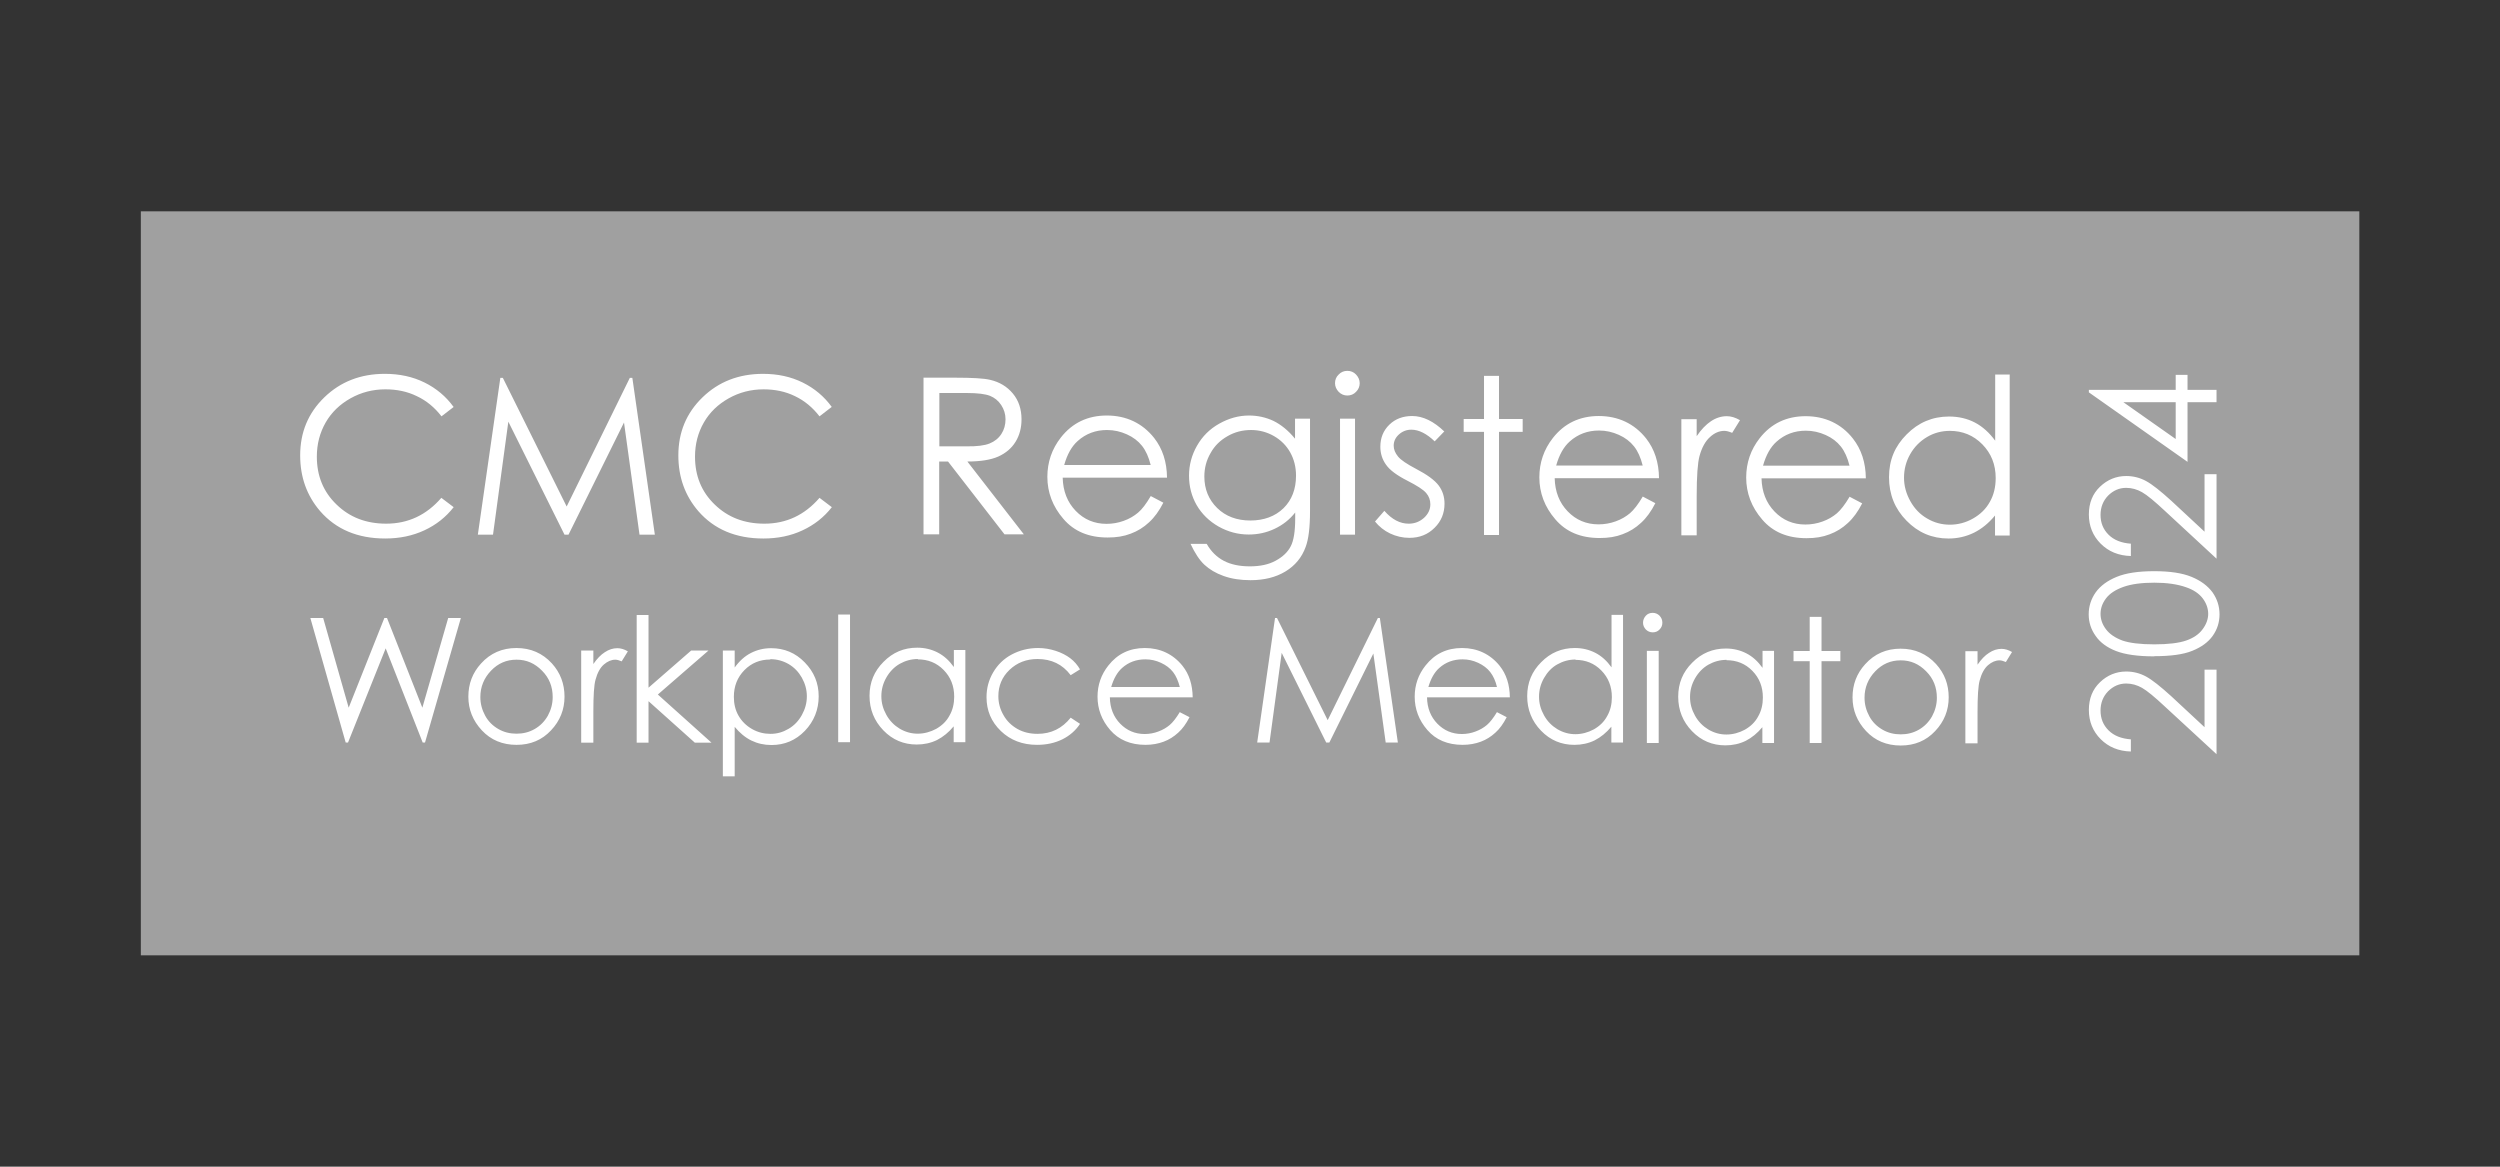 <?xml version="1.0" encoding="UTF-8"?><svg id="uuid-9006d574-9cf7-444d-bdb6-8dbd5433beec" xmlns="http://www.w3.org/2000/svg" xmlns:xlink="http://www.w3.org/1999/xlink" viewBox="0 0 150 70"><rect x="0" y="0" width="150" height="70" fill="#333333" stroke="none"/><defs><style>.uuid-d216a9e0-409d-485e-9f26-ab5e6ced5413{fill:none;}.uuid-d216a9e0-409d-485e-9f26-ab5e6ced5413,.uuid-6b8d4cf8-5834-4b2e-9a81-0e2faf7cf071,.uuid-803e9f2f-a69c-43ae-a19b-d62e0031678b{stroke-width:0px;}.uuid-56260e68-005b-44c3-a678-e14e6247a74b{clip-path:url(#uuid-cc4fb98b-9bf9-4641-a301-793d4a5edfb5);}.uuid-4728fedb-822c-4beb-b650-d4f74a284dd9{clip-path:url(#uuid-b89b9857-7e41-49ea-b5f0-46602c9ebc9d);}.uuid-6b8d4cf8-5834-4b2e-9a81-0e2faf7cf071{fill:#a0a0a0;}.uuid-803e9f2f-a69c-43ae-a19b-d62e0031678b{fill:#fff;}</style><clipPath id="uuid-cc4fb98b-9bf9-4641-a301-793d4a5edfb5"><rect class="uuid-d216a9e0-409d-485e-9f26-ab5e6ced5413" x="8.45" y="12.68" width="133.11" height="44.64"/></clipPath><clipPath id="uuid-b89b9857-7e41-49ea-b5f0-46602c9ebc9d"><rect class="uuid-d216a9e0-409d-485e-9f26-ab5e6ced5413" x="8.45" y="12.68" width="133.11" height="44.64"/></clipPath></defs><g class="uuid-56260e68-005b-44c3-a678-e14e6247a74b"><rect class="uuid-6b8d4cf8-5834-4b2e-9a81-0e2faf7cf071" x="8.45" y="12.68" width="133.11" height="44.64"/><g class="uuid-4728fedb-822c-4beb-b650-d4f74a284dd9"><path class="uuid-803e9f2f-a69c-43ae-a19b-d62e0031678b" d="m27.23,24.41l-.74.57c-.41-.53-.9-.94-1.48-1.21-.57-.28-1.2-.41-1.89-.41-.75,0-1.45.18-2.09.54-.64.36-1.14.84-1.49,1.45-.35.61-.53,1.29-.53,2.05,0,1.15.39,2.11,1.18,2.87.79.77,1.78,1.15,2.98,1.15,1.32,0,2.42-.52,3.31-1.55l.74.56c-.47.6-1.05,1.06-1.76,1.39s-1.49.49-2.35.49c-1.65,0-2.95-.55-3.9-1.64-.8-.93-1.2-2.04-1.2-3.35,0-1.38.48-2.54,1.45-3.48.97-.94,2.18-1.41,3.63-1.41.88,0,1.67.17,2.38.52.71.35,1.29.84,1.74,1.46m1.46,7.67l1.35-9.41h.15l3.83,7.72,3.79-7.72h.15l1.35,9.41h-.92l-.93-6.73-3.33,6.73h-.24l-3.37-6.78-.92,6.78h-.91Zm21.24-7.67l-.74.57c-.41-.53-.9-.94-1.47-1.21-.57-.28-1.2-.41-1.89-.41-.75,0-1.45.18-2.09.54-.64.36-1.14.84-1.49,1.45-.35.61-.53,1.29-.53,2.05,0,1.15.39,2.11,1.18,2.87.79.77,1.78,1.15,2.98,1.15,1.32,0,2.42-.52,3.31-1.55l.74.56c-.47.6-1.05,1.06-1.76,1.39-.7.33-1.49.49-2.35.49-1.65,0-2.95-.55-3.9-1.64-.8-.93-1.2-2.04-1.2-3.35,0-1.38.48-2.54,1.45-3.48.97-.94,2.18-1.41,3.63-1.41.88,0,1.67.17,2.38.52.71.35,1.29.84,1.74,1.46m5.52-1.75h1.87c1.05,0,1.75.04,2.12.13.56.13,1.01.4,1.36.82.35.42.52.94.52,1.55,0,.51-.12.96-.36,1.35-.24.39-.59.68-1.03.88-.45.2-1.07.3-1.86.3l3.39,4.37h-1.16l-3.39-4.37h-.53v4.37h-.94v-9.41Zm.94.92v3.2h1.62c.63.01,1.09-.05,1.39-.17.3-.12.54-.31.71-.57.17-.26.25-.56.25-.88s-.09-.6-.26-.86c-.17-.26-.4-.44-.67-.55-.28-.11-.74-.17-1.38-.17h-1.66Zm12.68,6.18l.76.4c-.25.49-.53.88-.86,1.18-.32.3-.69.53-1.1.68-.41.16-.86.23-1.38.23-1.14,0-2.02-.37-2.66-1.12-.64-.74-.96-1.59-.96-2.52,0-.88.27-1.67.81-2.36.69-.88,1.61-1.32,2.76-1.32s2.13.45,2.84,1.35c.5.64.76,1.43.77,2.38h-6.26c.02.81.28,1.47.78,1.99.5.52,1.12.78,1.85.78.35,0,.7-.06,1.03-.18.34-.12.62-.29.86-.49.24-.2.49-.53.76-.99m0-1.87c-.12-.48-.29-.86-.52-1.15-.23-.29-.53-.52-.91-.69-.38-.17-.77-.26-1.19-.26-.68,0-1.27.22-1.76.66-.36.32-.63.8-.81,1.44h5.19Zm8.66-2.78h.9v5.55c0,.98-.09,1.69-.26,2.14-.23.64-.64,1.13-1.22,1.48-.58.35-1.28.52-2.09.52-.6,0-1.13-.08-1.61-.25-.48-.17-.86-.4-1.16-.68-.3-.28-.57-.7-.83-1.25h.97c.26.46.61.8,1.03,1.02.42.22.94.33,1.56.33s1.13-.11,1.55-.34c.42-.23.72-.51.9-.86.18-.34.27-.9.27-1.67v-.36c-.34.43-.75.75-1.24.98-.49.23-1,.34-1.55.34-.64,0-1.24-.16-1.81-.48-.56-.32-1-.75-1.31-1.28-.31-.54-.46-1.13-.46-1.77s.16-1.24.48-1.8c.32-.56.76-1,1.33-1.32.57-.32,1.16-.49,1.79-.49.52,0,1.01.11,1.46.32.45.22.89.57,1.3,1.07v-1.21Zm-2.64.68c-.51,0-.98.12-1.41.37-.44.25-.78.58-1.02,1.02-.25.43-.37.9-.37,1.4,0,.76.26,1.39.77,1.89.51.5,1.18.75,1.99.75s1.49-.25,1.99-.74c.5-.49.75-1.15.75-1.95,0-.52-.12-.99-.35-1.4-.23-.41-.56-.74-.98-.98-.42-.24-.88-.36-1.36-.36m5.77-3.55c.2,0,.38.07.52.22.14.15.22.32.22.52s-.07.37-.22.52c-.14.15-.32.22-.52.22s-.37-.07-.52-.22c-.14-.15-.22-.32-.22-.52s.07-.38.22-.52c.14-.15.32-.22.52-.22m-.44,2.87h.9v6.96h-.9v-6.96Zm6.26.76l-.58.6c-.48-.46-.95-.7-1.4-.7-.29,0-.54.1-.75.29-.21.19-.31.42-.31.67,0,.23.09.44.26.65.17.21.53.45,1.08.74.67.35,1.12.68,1.36,1,.24.32.35.69.35,1.09,0,.57-.2,1.06-.6,1.45-.4.4-.9.6-1.51.6-.4,0-.79-.09-1.15-.26s-.67-.42-.91-.72l.56-.64c.46.52.94.77,1.46.77.36,0,.66-.12.92-.35.25-.23.38-.5.38-.81,0-.26-.08-.48-.25-.68-.17-.2-.54-.44-1.13-.74-.63-.32-1.06-.64-1.28-.96-.23-.32-.34-.68-.34-1.08,0-.53.18-.97.54-1.32.36-.35.82-.52,1.37-.52.64,0,1.29.31,1.94.94m2.37-3.35h.9v2.59h1.42v.77h-1.42v6.19h-.9v-6.19h-1.22v-.77h1.22v-2.59Zm9.52,7.24l.76.4c-.25.49-.53.88-.86,1.18-.32.3-.69.53-1.1.68-.41.16-.86.23-1.38.23-1.14,0-2.02-.37-2.66-1.12-.64-.74-.96-1.59-.96-2.52,0-.88.27-1.67.81-2.36.69-.88,1.61-1.32,2.76-1.32s2.13.45,2.84,1.35c.5.64.76,1.43.77,2.38h-6.26c.02.81.28,1.47.78,1.99.5.52,1.12.78,1.85.78.35,0,.7-.06,1.03-.18.34-.12.62-.29.86-.49.23-.2.49-.53.76-.99m0-1.87c-.12-.48-.29-.86-.52-1.15-.23-.29-.53-.52-.91-.69-.38-.17-.77-.26-1.19-.26-.68,0-1.27.22-1.76.66-.36.32-.63.8-.81,1.44h5.19Zm2.32-2.78h.92v1.02c.27-.4.56-.7.86-.9.3-.2.62-.3.95-.3.25,0,.51.08.79.24l-.47.76c-.19-.08-.35-.12-.47-.12-.3,0-.59.12-.86.37-.28.25-.49.63-.63,1.14-.11.4-.17,1.2-.17,2.41v2.35h-.92v-6.96Zm10.09,4.65l.76.4c-.25.49-.53.88-.86,1.18-.32.3-.69.53-1.1.68-.41.16-.86.23-1.38.23-1.14,0-2.02-.37-2.66-1.12-.64-.74-.96-1.59-.96-2.52,0-.88.27-1.67.81-2.36.69-.88,1.61-1.32,2.76-1.32s2.14.45,2.84,1.35c.5.64.76,1.43.77,2.38h-6.26c.02.81.28,1.47.78,1.99.5.52,1.12.78,1.85.78.35,0,.7-.06,1.03-.18.34-.12.62-.29.86-.49.23-.2.49-.53.76-.99m0-1.87c-.12-.48-.29-.86-.52-1.15-.23-.29-.53-.52-.91-.69-.38-.17-.77-.26-1.19-.26-.68,0-1.27.22-1.76.66-.36.32-.63.8-.81,1.44h5.19Zm9.61-5.46v9.65h-.88v-1.2c-.38.46-.8.8-1.26,1.03-.47.23-.98.35-1.53.35-.99,0-1.83-.36-2.52-1.07-.7-.71-1.05-1.58-1.05-2.61s.35-1.86,1.06-2.57c.7-.71,1.55-1.07,2.54-1.07.57,0,1.09.12,1.55.36.46.24.87.61,1.22,1.09v-3.97h.88Zm-3.58,3.37c-.5,0-.96.12-1.38.37-.42.25-.76.59-1.01,1.03-.25.44-.37.91-.37,1.41s.13.96.38,1.41c.25.45.59.8,1.01,1.04.42.25.88.37,1.36.37s.95-.12,1.39-.37c.44-.25.78-.58,1.01-1,.24-.42.35-.9.35-1.43,0-.81-.27-1.48-.8-2.02-.53-.54-1.18-.81-1.96-.81m-98.36,11.23h.77l1.53,5.38,2.14-5.38h.16l2.12,5.38,1.55-5.38h.76l-2.15,7.47h-.14l-2.22-5.65-2.26,5.65h-.14l-2.12-7.47Zm12.37,1.8c.85,0,1.56.31,2.12.92.51.56.76,1.23.76,2s-.27,1.45-.81,2.02c-.54.58-1.23.87-2.07.87s-1.54-.29-2.08-.87c-.54-.58-.81-1.25-.81-2.02s.25-1.43.76-1.99c.56-.62,1.27-.93,2.12-.93m0,.7c-.59,0-1.1.22-1.52.66-.42.44-.64.97-.64,1.58,0,.4.1.77.29,1.12.19.35.46.61.79.8.33.19.69.28,1.09.28s.76-.09,1.09-.28c.33-.19.59-.45.79-.8.19-.35.29-.72.29-1.12,0-.62-.21-1.15-.64-1.58-.43-.44-.93-.66-1.52-.66m3.87-.55h.73v.81c.22-.32.45-.56.69-.71.24-.16.49-.24.75-.24.2,0,.41.06.63.19l-.37.6c-.15-.06-.27-.1-.38-.1-.24,0-.47.1-.69.29-.22.19-.39.5-.5.91-.09.32-.13.95-.13,1.91v1.87h-.73v-5.53Zm3.33-2.13h.71v4.36l2.56-2.23h1.04l-3.04,2.64,3.22,2.89h-1l-2.78-2.49v2.49h-.71v-7.66Zm5.17,2.13h.71v1.02c.28-.39.6-.68.97-.87.37-.19.77-.29,1.22-.29.78,0,1.46.28,2.01.85.56.57.84,1.25.84,2.04s-.28,1.5-.83,2.07c-.55.57-1.22.85-2,.85-.44,0-.84-.09-1.21-.27-.37-.18-.7-.46-1-.82v2.97h-.71v-7.55Zm2.84.54c-.61,0-1.13.21-1.55.64-.42.43-.63.96-.63,1.6,0,.42.09.8.28,1.13.19.33.46.6.81.8.35.2.72.29,1.11.29s.74-.1,1.08-.3c.34-.2.6-.47.8-.83.2-.36.3-.73.3-1.12s-.1-.76-.3-1.12c-.2-.35-.46-.62-.8-.82-.33-.19-.7-.29-1.09-.29m4.07-2.68h.71v7.66h-.71v-7.66Zm7.63,2.13v5.53h-.7v-.95c-.3.36-.63.63-1,.82-.37.18-.78.27-1.22.27-.78,0-1.45-.28-2-.85-.55-.57-.83-1.26-.83-2.07s.28-1.48.84-2.04c.56-.57,1.23-.85,2.02-.85.45,0,.86.1,1.23.29.37.19.69.48.97.87v-1.02h.7Zm-2.84.54c-.4,0-.76.1-1.1.29-.33.19-.6.47-.8.82-.2.35-.3.72-.3,1.12s.1.76.3,1.12c.2.36.47.63.8.83.34.2.7.3,1.08.3s.76-.1,1.11-.29c.35-.2.62-.46.8-.8.19-.33.28-.71.28-1.13,0-.64-.21-1.17-.63-1.6-.42-.43-.94-.64-1.56-.64m9.74.6l-.56.35c-.49-.65-1.15-.97-1.99-.97-.67,0-1.23.22-1.68.65s-.67.96-.67,1.58c0,.4.1.78.31,1.14.2.36.49.63.84.83.36.2.76.29,1.2.29.81,0,1.47-.32,1.99-.97l.56.37c-.26.4-.62.71-1.06.93-.45.22-.95.33-1.52.33-.87,0-1.6-.28-2.17-.83-.58-.56-.86-1.23-.86-2.03,0-.54.13-1.03.4-1.49.27-.46.64-.82,1.11-1.07s1-.39,1.58-.39c.37,0,.72.06,1.06.17.34.11.63.26.87.44.24.18.44.41.6.69m5.96,2.54l.6.31c-.2.39-.42.7-.68.93-.26.24-.55.42-.87.54-.32.12-.69.19-1.09.19-.9,0-1.61-.3-2.12-.89-.51-.59-.76-1.26-.76-2,0-.7.22-1.33.65-1.87.55-.7,1.28-1.05,2.19-1.05s1.69.36,2.26,1.07c.4.5.6,1.13.61,1.89h-4.97c.01.64.22,1.17.62,1.58.4.41.89.62,1.47.62.28,0,.56-.05.82-.15.27-.1.49-.23.68-.39.19-.16.39-.42.61-.78m0-1.49c-.1-.38-.23-.68-.41-.91-.18-.23-.42-.41-.72-.55-.3-.14-.61-.21-.94-.21-.54,0-1.01.17-1.4.52-.28.25-.5.63-.65,1.14h4.12Zm4.64,3.32l1.07-7.47h.12l3.04,6.13,3.01-6.13h.12l1.08,7.47h-.73l-.74-5.34-2.64,5.34h-.19l-2.67-5.38-.73,5.38h-.72Zm14.37-1.83l.6.31c-.2.39-.42.7-.68.93-.26.24-.55.42-.87.54-.32.12-.69.19-1.09.19-.9,0-1.61-.3-2.12-.89-.51-.59-.76-1.26-.76-2,0-.7.22-1.33.65-1.87.55-.7,1.28-1.05,2.19-1.05s1.69.36,2.26,1.07c.4.5.6,1.13.61,1.89h-4.97c.01.64.22,1.17.62,1.58.4.41.89.62,1.47.62.28,0,.56-.05.82-.15.27-.1.49-.23.68-.39.19-.16.39-.42.61-.78m0-1.49c-.09-.38-.23-.68-.41-.91-.18-.23-.42-.41-.72-.55-.3-.14-.61-.21-.94-.21-.54,0-1.01.17-1.4.52-.28.25-.5.63-.65,1.14h4.12Zm7.56-4.34v7.66h-.7v-.95c-.3.36-.63.63-1,.82-.37.18-.78.27-1.22.27-.78,0-1.45-.28-2-.85-.55-.57-.83-1.26-.83-2.07s.28-1.48.84-2.04c.56-.57,1.23-.85,2.02-.85.45,0,.86.1,1.23.29.37.19.69.48.97.87v-3.15h.7Zm-2.84,2.68c-.4,0-.76.1-1.1.29-.34.19-.6.47-.8.82-.2.35-.3.72-.3,1.12s.1.76.3,1.12c.2.36.47.63.8.83.34.2.7.3,1.08.3s.76-.1,1.11-.29c.35-.2.62-.46.8-.8.19-.33.28-.71.28-1.13,0-.64-.21-1.17-.63-1.6-.42-.43-.94-.64-1.56-.64m4.64-2.82c.16,0,.3.06.41.17.11.12.17.25.17.42s-.06.3-.17.41c-.11.12-.25.17-.41.17s-.3-.06-.41-.17c-.11-.12-.17-.25-.17-.41s.06-.3.17-.42c.11-.12.25-.17.41-.17m-.35,2.28h.71v5.53h-.71v-5.53Zm7.63,0v5.53h-.7v-.95c-.3.36-.63.63-1,.82-.37.18-.78.27-1.22.27-.78,0-1.45-.28-2-.85-.55-.57-.83-1.26-.83-2.07s.28-1.48.84-2.04c.56-.57,1.23-.85,2.02-.85.45,0,.86.1,1.23.29.37.19.69.48.97.87v-1.02h.7Zm-2.84.54c-.4,0-.76.1-1.1.29-.33.19-.6.47-.8.82-.2.35-.3.72-.3,1.12s.1.76.3,1.12c.2.36.47.63.8.83.34.2.7.3,1.08.3s.76-.1,1.11-.29c.35-.2.62-.46.8-.8.19-.33.28-.71.28-1.13,0-.64-.21-1.17-.63-1.6-.42-.43-.94-.64-1.56-.64m5-2.6h.71v2.05h1.13v.61h-1.13v4.91h-.71v-4.91h-.97v-.61h.97v-2.05Zm5.46,1.91c.85,0,1.56.31,2.12.92.51.56.76,1.23.76,2s-.27,1.45-.81,2.02c-.54.58-1.23.87-2.07.87s-1.54-.29-2.08-.87c-.54-.58-.81-1.25-.81-2.02s.25-1.43.76-1.99c.56-.62,1.27-.93,2.12-.93m0,.7c-.59,0-1.1.22-1.52.66-.42.44-.64.97-.64,1.58,0,.4.1.77.29,1.12.19.35.46.61.79.8.33.19.69.28,1.09.28s.76-.09,1.09-.28c.33-.19.59-.45.79-.8.19-.35.29-.72.29-1.12,0-.62-.21-1.15-.64-1.58-.43-.44-.93-.66-1.52-.66m3.87-.55h.73v.81c.22-.32.45-.56.69-.71.24-.16.49-.24.75-.24.2,0,.41.06.63.19l-.37.6c-.15-.06-.27-.1-.38-.1-.24,0-.47.1-.69.29-.22.19-.39.5-.5.91-.09.32-.13.95-.13,1.91v1.87h-.73v-5.53Zm9.93,5.3v.72c-.74-.02-1.34-.27-1.81-.74-.47-.47-.71-1.06-.71-1.75s.22-1.24.67-1.67c.44-.42.97-.64,1.57-.64.42,0,.82.1,1.19.3.37.2.87.6,1.51,1.18l2,1.86v-3.45h.72v5.07l-3.09-2.85c-.62-.58-1.08-.96-1.38-1.13-.3-.17-.62-.26-.95-.26-.42,0-.78.16-1.09.47-.3.31-.45.7-.45,1.15,0,.48.16.87.48,1.19.32.32.77.5,1.34.54m1.4-4.98c-.99,0-1.75-.11-2.29-.32-.54-.21-.95-.51-1.22-.9-.28-.39-.42-.82-.42-1.3s.14-.92.42-1.32c.28-.39.7-.7,1.26-.93.56-.23,1.31-.34,2.25-.34s1.68.11,2.24.34c.56.23.97.54,1.26.93.28.4.42.84.42,1.32s-.14.91-.41,1.29c-.27.38-.68.68-1.23.9-.54.22-1.3.32-2.28.32m.01-.71c.84,0,1.48-.08,1.91-.23.43-.15.76-.37.98-.67.22-.29.34-.61.34-.93s-.11-.64-.33-.93c-.22-.29-.55-.51-.98-.66-.53-.19-1.17-.28-1.92-.28s-1.37.08-1.85.25c-.48.17-.83.4-1.05.69-.22.29-.33.6-.33.93s.11.64.33.93c.22.29.55.51.98.67.43.15,1.07.23,1.92.23m-1.41-6.02v.72c-.74-.02-1.34-.27-1.81-.74-.47-.47-.71-1.06-.71-1.75s.22-1.24.67-1.67c.44-.42.97-.64,1.57-.64.42,0,.82.1,1.19.3.37.2.87.6,1.51,1.18l2,1.86v-3.45h.72v5.07l-3.09-2.86c-.62-.58-1.08-.96-1.38-1.13s-.62-.26-.95-.26c-.42,0-.78.16-1.09.47-.3.31-.45.7-.45,1.15,0,.48.16.87.48,1.19.32.32.77.5,1.34.54m-2.52-9.08v-.15h5.21v-.9h.71v.9h1.74v.74h-1.74v3.58l-5.92-4.17Zm5.21.59h-3.14l3.14,2.21v-2.21Z"/></g></g></svg>